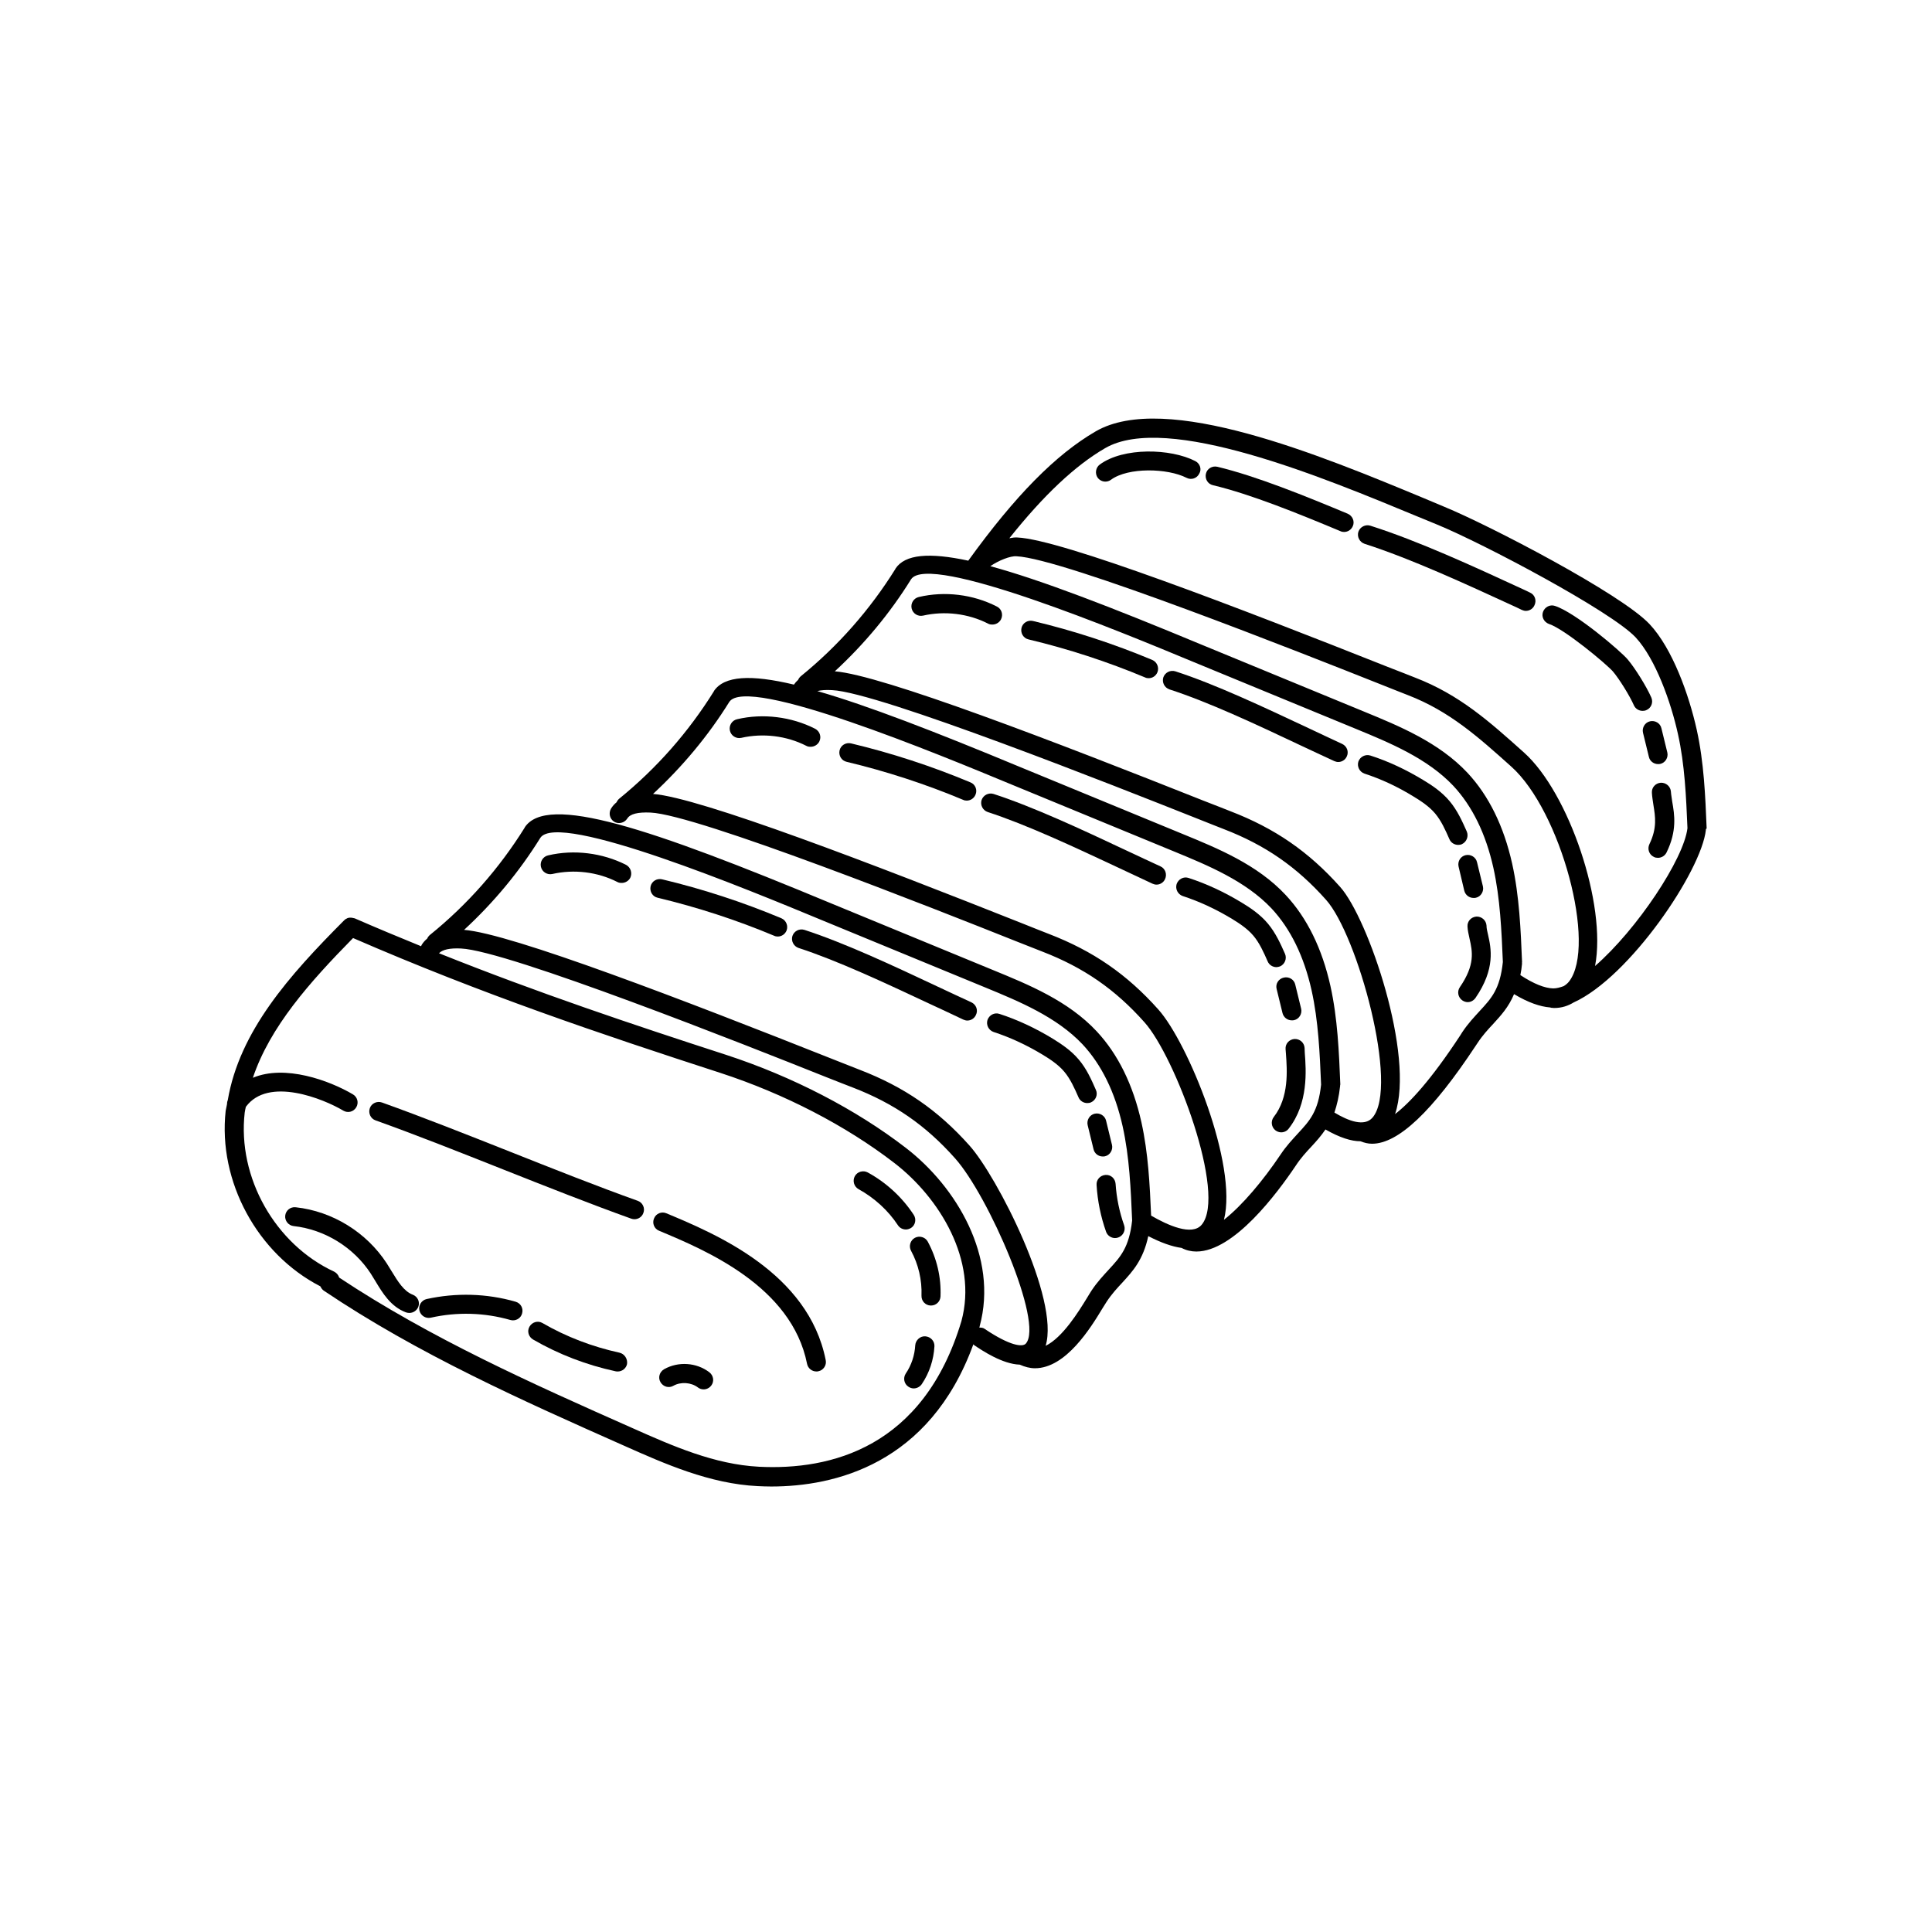 <?xml version="1.0" encoding="UTF-8"?>
<!-- Uploaded to: ICON Repo, www.iconrepo.com, Generator: ICON Repo Mixer Tools -->
<svg fill="#000000" width="800px" height="800px" version="1.1" viewBox="144 144 512 512" xmlns="http://www.w3.org/2000/svg">
 <g>
  <path d="m312.99 462.22c-10.578-3.777-22.371-8.465-33.805-13-11.438-4.535-23.277-9.219-33.957-13.047-1.309-0.453-2.769 0.203-3.223 1.512-0.453 1.309 0.203 2.769 1.512 3.223 10.578 3.777 22.371 8.465 33.805 13 11.438 4.535 23.277 9.219 33.957 13.047 0.301 0.102 0.555 0.152 0.855 0.152 1.059 0 2.016-0.656 2.367-1.664 0.5-1.309-0.203-2.769-1.512-3.223z"/>
  <path d="m320.6 465.54c-1.258-0.555-2.769 0.051-3.273 1.359-0.555 1.258 0.051 2.769 1.359 3.273 12.293 5.141 35.117 14.711 39.195 35.266 0.25 1.211 1.309 2.016 2.469 2.016 0.152 0 0.352 0 0.504-0.051 1.359-0.25 2.266-1.613 1.965-2.973-4.582-23.121-29.07-33.398-42.219-38.891z"/>
  <path d="m253.39 487.11c-2.367-0.906-3.93-3.477-5.594-6.195-0.453-0.707-0.855-1.41-1.309-2.117-5.34-8.211-14.359-13.805-24.133-14.863-1.41-0.152-2.621 0.855-2.769 2.215-0.152 1.359 0.855 2.621 2.215 2.769 8.262 0.906 15.922 5.644 20.453 12.594 0.402 0.656 0.805 1.309 1.211 1.965 1.914 3.176 4.082 6.801 8.113 8.312 0.301 0.102 0.605 0.152 0.906 0.152 1.008 0 1.965-0.605 2.367-1.613 0.504-1.254-0.152-2.715-1.461-3.219z"/>
  <path d="m280.64 488.97c-7.656-2.215-15.82-2.418-23.578-0.707-1.359 0.301-2.215 1.664-1.914 3.023 0.301 1.359 1.664 2.215 3.023 1.914 6.953-1.562 14.207-1.359 21.059 0.605 0.25 0.051 0.453 0.102 0.707 0.102 1.109 0 2.117-0.707 2.418-1.812 0.402-1.363-0.352-2.723-1.715-3.125z"/>
  <path d="m308.15 502.47c-7.152-1.562-14.055-4.18-20.402-7.859-1.211-0.707-2.719-0.25-3.426 0.957-0.707 1.211-0.25 2.719 0.957 3.426 6.801 3.93 14.156 6.75 21.867 8.414 0.203 0.051 0.352 0.051 0.555 0.051 1.16 0 2.215-0.805 2.469-1.965 0.199-1.359-0.656-2.719-2.019-3.023z"/>
  <path d="m319.99 506.86c-1.211 0.707-1.664 2.215-0.957 3.426 0.707 1.211 2.215 1.664 3.426 0.957 1.965-1.109 4.734-0.906 6.5 0.453 0.453 0.352 1.008 0.504 1.512 0.504 0.754 0 1.512-0.352 2.016-1.008 0.855-1.109 0.605-2.672-0.504-3.527-3.426-2.617-8.262-2.918-11.992-0.805z"/>
  <path d="m385.44 469.42c1.16-0.754 1.461-2.316 0.707-3.477-3.074-4.684-7.305-8.566-12.191-11.234-1.211-0.656-2.769-0.203-3.426 1.008s-0.203 2.769 1.008 3.426c4.18 2.316 7.809 5.594 10.43 9.574 0.504 0.754 1.309 1.109 2.117 1.109 0.449 0 0.902-0.152 1.355-0.406z"/>
  <path d="m389.87 473.05c-0.656-1.211-2.215-1.664-3.426-1.008-1.211 0.656-1.664 2.215-1.008 3.426 1.965 3.629 2.922 7.758 2.769 11.891-0.051 1.41 1.008 2.57 2.418 2.621h0.102c1.359 0 2.469-1.059 2.519-2.418 0.203-5.039-0.957-10.027-3.375-14.512z"/>
  <path d="m389.22 498.14c-1.359-0.102-2.57 1.008-2.672 2.367-0.152 2.672-1.008 5.289-2.519 7.508-0.754 1.16-0.453 2.719 0.707 3.477 0.453 0.301 0.906 0.453 1.41 0.453 0.805 0 1.613-0.402 2.117-1.109 2.016-2.973 3.176-6.449 3.375-10.078 0.051-1.359-1.008-2.516-2.418-2.617z"/>
  <path d="m309.92 373.2c-6.246-3.176-13.805-4.133-20.656-2.519-1.359 0.301-2.215 1.664-1.914 3.023 0.301 1.359 1.664 2.215 3.023 1.914 5.742-1.309 11.992-0.555 17.23 2.117 0.352 0.203 0.754 0.25 1.16 0.25 0.906 0 1.812-0.504 2.266-1.359 0.602-1.258 0.098-2.769-1.109-3.426z"/>
  <path d="m351.08 387.35c-10.227-4.281-20.859-7.758-31.641-10.328-1.359-0.301-2.719 0.504-3.023 1.863-0.301 1.359 0.504 2.719 1.863 3.023 10.531 2.519 20.906 5.894 30.883 10.078 0.301 0.152 0.656 0.203 0.957 0.203 1.008 0 1.914-0.605 2.316-1.562 0.508-1.262-0.094-2.723-1.355-3.277z"/>
  <path d="m401.41 409.62c-2.871-1.309-5.844-2.719-8.867-4.133-12.191-5.742-24.836-11.637-35.367-15.062-1.359-0.402-2.719 0.301-3.176 1.613-0.402 1.309 0.301 2.719 1.613 3.176 10.227 3.324 22.723 9.168 34.762 14.812 3.074 1.41 6.047 2.82 8.918 4.18 0.352 0.152 0.707 0.25 1.059 0.25 0.957 0 1.863-0.555 2.266-1.461 0.656-1.258 0.102-2.769-1.207-3.375z"/>
  <path d="m434.41 432.8c-1.16-2.621-2.418-5.543-4.535-8.012-2.016-2.418-4.637-4.133-6.902-5.543-4.637-2.82-9.422-5.039-14.105-6.551-1.309-0.453-2.719 0.301-3.176 1.613-0.402 1.309 0.301 2.719 1.613 3.176 4.332 1.41 8.715 3.426 13.047 6.047 1.914 1.16 4.133 2.621 5.691 4.484 1.613 1.914 2.719 4.383 3.777 6.801 0.402 0.957 1.359 1.512 2.316 1.512 0.352 0 0.707-0.051 1.008-0.203 1.266-0.555 1.867-2.066 1.266-3.324z"/>
  <path d="m436.22 450.48c0.203 0 0.402 0 0.605-0.051 1.359-0.301 2.168-1.715 1.863-3.023l-1.562-6.398c-0.301-1.359-1.715-2.168-3.023-1.863-1.359 0.301-2.168 1.715-1.863 3.023l1.562 6.398c0.25 1.109 1.258 1.914 2.418 1.914z"/>
  <path d="m441.91 468.72c-1.258-3.527-2.016-7.254-2.266-10.984-0.102-1.41-1.258-2.469-2.672-2.367-1.41 0.102-2.469 1.258-2.367 2.672 0.25 4.231 1.109 8.414 2.519 12.395 0.352 1.008 1.359 1.664 2.367 1.664 0.301 0 0.555-0.051 0.855-0.152 1.312-0.457 2.016-1.918 1.562-3.227z"/>
  <path d="m360 337.12c-6.246-3.176-13.805-4.133-20.656-2.519-1.359 0.301-2.215 1.664-1.914 3.023s1.664 2.215 3.023 1.914c5.742-1.309 11.992-0.555 17.23 2.117 0.352 0.203 0.754 0.25 1.16 0.25 0.906 0 1.812-0.504 2.266-1.359 0.652-1.262 0.148-2.773-1.109-3.426z"/>
  <path d="m401.16 351.33c-10.227-4.281-20.859-7.758-31.641-10.328-1.359-0.301-2.719 0.504-3.023 1.863-0.301 1.359 0.504 2.719 1.863 3.023 10.531 2.519 20.906 5.894 30.883 10.078 0.301 0.152 0.656 0.203 0.957 0.203 1.008 0 1.914-0.605 2.316-1.562 0.559-1.262-0.043-2.773-1.355-3.277z"/>
  <path d="m451.54 373.6c-2.871-1.309-5.844-2.719-8.867-4.133-12.191-5.742-24.836-11.637-35.367-15.062-1.309-0.402-2.719 0.301-3.176 1.613-0.402 1.309 0.301 2.719 1.613 3.176 10.227 3.324 22.723 9.168 34.762 14.812 3.023 1.41 6.047 2.82 8.918 4.18 0.352 0.152 0.707 0.25 1.059 0.25 0.957 0 1.863-0.555 2.266-1.461 0.605-1.309 0.051-2.82-1.207-3.375z"/>
  <path d="m483.23 400.1c1.258-0.555 1.863-2.066 1.309-3.324-1.16-2.621-2.469-5.543-4.535-8.012-2.016-2.418-4.637-4.18-6.902-5.543-4.637-2.82-9.422-5.039-14.105-6.551-1.309-0.453-2.719 0.301-3.176 1.613-0.402 1.309 0.301 2.719 1.613 3.176 4.332 1.41 8.715 3.426 13.047 6.047 1.914 1.16 4.133 2.621 5.691 4.484 1.613 1.914 2.719 4.383 3.777 6.801 0.402 0.957 1.359 1.512 2.316 1.512 0.312 0 0.664-0.102 0.965-0.203z"/>
  <path d="m482.32 406.09 1.562 6.398c0.301 1.16 1.309 1.914 2.469 1.914 0.203 0 0.402 0 0.605-0.051 1.359-0.301 2.168-1.715 1.863-3.023l-1.562-6.398c-0.301-1.359-1.664-2.168-3.023-1.863-1.41 0.305-2.266 1.664-1.914 3.023z"/>
  <path d="m489.73 421.71c-0.102-1.41-1.258-2.418-2.672-2.367-1.41 0.102-2.469 1.258-2.367 2.672l0.102 1.309c0.301 4.281 0.855 11.438-3.223 16.676-0.855 1.109-0.656 2.672 0.402 3.527 0.453 0.352 1.008 0.555 1.562 0.555 0.754 0 1.512-0.352 1.965-0.957 5.289-6.75 4.637-15.469 4.281-20.152z"/>
  <path d="m408.16 304.73c-6.297-3.223-13.805-4.133-20.656-2.519-1.359 0.301-2.215 1.664-1.914 3.023 0.301 1.359 1.664 2.215 3.023 1.914 5.742-1.309 11.992-0.555 17.23 2.117 0.352 0.203 0.754 0.25 1.16 0.25 0.906 0 1.812-0.504 2.266-1.359 0.652-1.309 0.148-2.82-1.109-3.426z"/>
  <path d="m449.37 318.89c-10.227-4.281-20.859-7.758-31.641-10.328-1.359-0.301-2.719 0.504-3.023 1.863-0.301 1.359 0.504 2.719 1.863 3.023 10.531 2.519 20.906 5.894 30.883 10.078 0.301 0.152 0.656 0.203 0.957 0.203 1.008 0 1.914-0.605 2.316-1.562 0.508-1.262-0.094-2.727-1.355-3.277z"/>
  <path d="m499.7 341.15c-2.871-1.309-5.793-2.719-8.816-4.133-12.242-5.742-24.836-11.688-35.418-15.113-1.309-0.402-2.719 0.301-3.176 1.613-0.402 1.309 0.301 2.719 1.613 3.176 10.277 3.324 22.773 9.168 34.812 14.863 3.023 1.41 5.996 2.82 8.867 4.133 0.352 0.152 0.707 0.25 1.059 0.25 0.957 0 1.863-0.555 2.266-1.461 0.605-1.262 0.051-2.723-1.207-3.328z"/>
  <path d="m532.7 364.33c-1.211-2.719-2.469-5.543-4.535-8.012-2.016-2.418-4.637-4.18-6.902-5.543-4.637-2.82-9.371-5.039-14.105-6.551-1.309-0.402-2.719 0.301-3.176 1.613-0.402 1.309 0.301 2.719 1.613 3.176 4.332 1.41 8.715 3.426 13.047 6.098 1.914 1.16 4.133 2.621 5.691 4.484 1.613 1.914 2.719 4.383 3.777 6.801 0.402 0.957 1.359 1.512 2.316 1.512 0.352 0 0.707-0.051 1.008-0.203 1.266-0.602 1.82-2.113 1.266-3.375z"/>
  <path d="m532.05 380.05c0.301 1.16 1.309 1.914 2.469 1.914 0.203 0 0.402 0 0.605-0.051 1.359-0.301 2.168-1.715 1.863-3.023l-1.562-6.398c-0.301-1.359-1.715-2.168-3.023-1.863-1.359 0.301-2.168 1.664-1.863 3.023z"/>
  <path d="m537.94 389.27c-0.102-1.41-1.309-2.418-2.672-2.367-1.41 0.102-2.469 1.258-2.367 2.672 0.051 1.008 0.301 2.066 0.555 3.223 0.754 3.375 1.512 6.852-2.57 12.797-0.805 1.16-0.504 2.719 0.656 3.527 0.453 0.301 0.957 0.453 1.41 0.453 0.805 0 1.562-0.402 2.066-1.109 5.34-7.758 4.133-13.199 3.324-16.777-0.199-0.855-0.402-1.66-0.402-2.418z"/>
  <path d="m596.28 363.52c-0.352-8.566-0.707-17.434-2.621-26.098-2.066-9.32-6.449-21.562-12.496-28.012-7.559-8.062-42.473-26.199-54.359-31.086l-5.387-2.266c-27.305-11.336-68.57-28.465-87.059-17.734-10.578 6.144-21.312 17.027-33.754 34.258-10.328-2.215-16.777-1.715-19.297 2.117v0.051 0c-6.75 10.832-15.164 20.402-25.09 28.465-0.301 0.25-0.555 0.605-0.707 0.957-0.402 0.352-0.805 0.805-1.109 1.258-11.387-2.719-18.488-2.367-21.211 1.715v0.051 0c-6.75 10.832-15.164 20.402-25.09 28.465-0.301 0.25-0.555 0.605-0.707 0.957-0.555 0.453-1.059 1.008-1.461 1.664-0.707 1.211-0.352 2.719 0.805 3.477 1.16 0.707 2.719 0.352 3.477-0.805 0.754-1.258 2.769-1.762 6.195-1.613 12.344 0.555 75.773 25.695 96.629 34.008 3.273 1.309 5.742 2.266 7.152 2.82 10.984 4.231 19.348 10.027 27.105 18.742 8.113 9.02 21.867 45.645 15.164 53.656-2.57 3.074-9.07 0.102-13.402-2.418-0.352-8.16-0.754-16.523-2.57-24.738-2.215-9.926-6.195-18.035-11.84-24.082-7.559-8.113-18.086-12.395-27.406-16.223l-43.176-17.785c-47.961-19.949-75.117-29.02-81.012-20.051v0.051 0c-6.75 10.832-15.164 20.402-25.141 28.465-0.301 0.25-0.555 0.605-0.707 0.957-0.555 0.453-1.059 1.008-1.461 1.664-0.051 0.102-0.102 0.25-0.152 0.352-5.793-2.367-11.637-4.785-17.633-7.406h-0.051c-0.152-0.051-0.301-0.051-0.453-0.102-0.504-0.102-1.008-0.102-1.461 0.102 0 0-0.051 0-0.051 0.051-0.301 0.102-0.555 0.301-0.754 0.504-14.559 14.609-27.711 29.371-30.832 47.66-0.152 0.352-0.203 0.707-0.203 1.059-0.102 0.605-0.25 1.16-0.352 1.762-2.066 18.691 8.414 37.938 25.09 46.5 0.203 0.402 0.453 0.805 0.855 1.109 24.988 16.828 52.801 29.223 79.703 41.16 10.629 4.734 22.672 10.078 35.367 10.68 1.16 0.051 2.316 0.102 3.578 0.102 16.574 0 41.918-5.742 53.555-37.684 0.102 0.102 0.152 0.203 0.25 0.25 2.168 1.461 7.457 4.988 12.043 5.141 1.359 0.605 2.719 0.957 4.031 0.957 8.211 0 14.812-10.781 17.887-15.871 0.453-0.707 0.805-1.309 1.109-1.762 1.359-2.066 2.769-3.578 4.133-5.039 2.82-3.074 5.543-6.047 6.902-12.344 3.324 1.715 6.246 2.769 8.816 3.125 1.258 0.656 2.57 0.957 3.93 0.957 9.926 0 21.41-15.418 26.348-22.773 1.359-2.066 2.769-3.578 4.133-5.039 1.309-1.41 2.57-2.82 3.727-4.535 3.777 2.168 6.852 3.125 9.27 3.125 1.008 0.402 2.016 0.656 3.074 0.656 6.953 0 15.973-8.566 27.457-25.945l0.504-0.754c1.359-2.066 2.769-3.578 4.133-5.039 2.066-2.266 4.082-4.434 5.543-7.91 3.777 2.266 6.953 3.324 9.523 3.527 0.152 0 0.25 0.102 0.402 0.102h0.152c0.152 0 0.352 0.051 0.504 0.051 2.117 0 3.777-0.605 5.188-1.461 14.863-6.699 33.906-34.914 35.066-45.746v-0.203c0.152-0.102 0.203-0.152 0.203-0.203zm-251.15 169.18c-11.789-0.605-22.871-5.492-33.605-10.277-26.25-11.637-53.352-23.73-77.637-39.852-0.203-0.656-0.656-1.211-1.309-1.562-15.668-7.254-25.695-24.988-23.73-42.168 0.051-0.504 0.203-1.008 0.301-1.512 5.945-8.113 20.605-2.117 25.844 1.008 1.211 0.707 2.719 0.301 3.426-0.906 0.707-1.211 0.301-2.719-0.906-3.426-6.246-3.68-17.984-7.961-26.5-4.383 4.535-13.504 15.012-25.293 26.551-37.031 34.207 14.863 65.598 25.441 97.438 35.77 16.828 5.492 33.199 13.957 45.996 23.832 11.992 9.219 22.168 25.797 17.785 41.918-10.07 33.602-34.707 39.547-53.652 38.59zm58.391-36.879c0.051-0.102 0.051-0.203 0.102-0.301v-0.051c4.988-18.391-6.195-36.98-19.547-47.258-13.25-10.227-30.129-18.941-47.559-24.637-25.141-8.16-49.977-16.473-76.176-26.953 0.906-0.957 2.82-1.41 5.844-1.258 12.344 0.555 75.773 25.695 96.582 34.008 3.273 1.309 5.793 2.266 7.203 2.82 10.984 4.231 19.348 10.027 27.105 18.742 8.816 9.824 23.578 43.629 18.793 49.121-0.855 1.008-4.231 0.605-10.832-3.828-0.406-0.355-0.961-0.406-1.516-0.406zm34.363-15.418c-1.41 1.562-3.074 3.273-4.637 5.644-0.301 0.504-0.754 1.16-1.211 1.965-2.168 3.527-6.398 10.43-10.934 12.645 3.777-12.344-12.898-44.988-20.203-53.102-8.312-9.32-17.281-15.516-29.07-20.051-1.41-0.555-3.879-1.512-7.152-2.82-39.094-15.516-85.246-33.301-97.688-34.258 7.809-7.203 14.609-15.367 20.203-24.383 4.734-7.203 55.672 13.957 74.867 21.914l43.176 17.785c8.816 3.629 18.793 7.758 25.645 15.012 5.039 5.391 8.613 12.695 10.629 21.715 1.812 8.16 2.168 16.676 2.519 24.988-0.805 7.152-3.074 9.621-6.144 12.945zm50.078-36.023c-1.41 1.562-3.074 3.273-4.637 5.644-4.535 6.75-10.078 13.402-14.965 17.23 3.727-14.66-9.574-47.004-17.383-55.723-8.312-9.32-17.281-15.516-29.07-20.051-1.41-0.555-3.879-1.512-7.106-2.82-39.094-15.516-85.246-33.301-97.738-34.258 7.758-7.203 14.609-15.367 20.203-24.383 4.734-7.203 55.672 13.957 74.867 21.914l43.176 17.785c8.816 3.629 18.793 7.758 25.645 15.012 5.039 5.391 8.613 12.695 10.629 21.715 1.812 8.16 2.168 16.727 2.519 24.988-0.75 7.152-3.019 9.57-6.141 12.945zm11.184-12.594v-0.203c0-0.051 0.051-0.102 0.051-0.203-0.352-8.566-0.707-17.434-2.621-26.098-2.215-9.926-6.195-18.035-11.84-24.082-7.559-8.113-18.086-12.395-27.406-16.223l-43.176-17.785c-22.418-9.32-40.254-16.223-53.555-20.051 1.008-0.25 2.266-0.352 3.93-0.25 12.344 0.555 75.723 25.695 96.531 33.957 3.324 1.309 5.793 2.316 7.254 2.871 10.984 4.231 19.348 10.027 27.105 18.742 8.312 9.27 19.445 49.523 12.293 57.738-2.168 2.469-6.398 0.855-10.078-1.359 0.656-1.965 1.211-4.234 1.512-7.055zm36.98-19.852c-1.41 1.562-3.074 3.273-4.637 5.644l-0.504 0.805c-7.809 11.891-13.402 17.887-17.281 20.859 5.289-15.516-7.106-51.891-14.559-60.207-8.312-9.32-17.281-15.516-29.07-20.051-1.41-0.555-3.93-1.562-7.203-2.82-39.047-15.516-85.195-33.301-97.637-34.258 7.809-7.203 14.609-15.367 20.203-24.383 4.734-7.203 55.723 13.957 74.867 21.914l43.176 17.785c8.816 3.629 18.793 7.758 25.645 15.012 5.039 5.391 8.613 12.695 10.629 21.715 1.812 8.16 2.168 16.727 2.519 24.988-0.758 7.203-3.027 9.621-6.148 12.996zm11.184-12.746c0-0.051 0.051-0.102 0.051-0.203-0.352-8.566-0.707-17.434-2.621-26.098-2.215-9.926-6.195-18.035-11.84-24.082-7.559-8.062-18.086-12.395-27.406-16.223l-43.176-17.785c-23.73-9.875-42.371-17.078-55.871-20.758 2.117-1.461 5.289-2.769 6.953-2.621 12.344 0.555 75.723 25.695 96.531 33.957 3.324 1.309 5.793 2.316 7.254 2.871 10.934 4.231 18.539 11.035 27.305 18.895 13.148 11.738 22.723 47.457 15.316 56.98-0.402 0.504-0.906 0.906-1.41 1.211-0.957 0.352-1.914 0.605-2.769 0.605-2.266-0.051-5.188-1.211-8.715-3.527 0.203-0.957 0.352-2.016 0.453-3.125-0.004 0.004-0.055-0.047-0.055-0.098zm19.398 0.809c3.125-16.273-6.953-45.949-18.844-56.578-9.168-8.211-17.078-15.316-28.867-19.852-1.41-0.555-3.93-1.562-7.203-2.82-39.598-15.719-86.504-33.805-98.191-34.309-0.605-0.051-1.359 0.051-2.117 0.203 9.117-11.438 17.48-19.297 25.391-23.879 16.324-9.473 57.785 7.758 82.574 18.035l5.391 2.215c12.496 5.141 46.098 22.973 52.598 29.875 5.34 5.742 9.422 17.383 11.234 25.645 1.812 8.113 2.168 16.676 2.519 24.938-0.957 8.16-13.352 26.852-24.484 36.527z"/>
  <path d="m460.76 266.19c-6.551-3.375-19.043-3.68-25.293 0.906-1.109 0.805-1.359 2.418-0.555 3.527 0.504 0.656 1.258 1.008 2.016 1.008 0.504 0 1.059-0.152 1.512-0.504 4.535-3.324 14.965-3.074 20-0.504 1.258 0.656 2.769 0.152 3.375-1.109 0.707-1.16 0.203-2.672-1.055-3.324z"/>
  <path d="m501.16 280.14c-11.234-4.684-24.082-9.926-34.562-12.445-1.359-0.301-2.719 0.504-3.023 1.863-0.301 1.359 0.504 2.719 1.863 3.023 10.125 2.418 22.723 7.559 33.805 12.191 0.301 0.152 0.656 0.203 0.957 0.203 1.008 0 1.914-0.605 2.316-1.562 0.559-1.258-0.098-2.719-1.355-3.273z"/>
  <path d="m549.48 301.05-1.359-0.656c-13.855-6.398-28.164-13-40.961-17.078-1.309-0.402-2.719 0.301-3.176 1.613-0.402 1.309 0.301 2.719 1.613 3.176 12.496 4.031 26.652 10.578 40.355 16.879l1.359 0.656c0.352 0.152 0.707 0.25 1.059 0.25 0.957 0 1.863-0.555 2.266-1.461 0.656-1.312 0.102-2.824-1.156-3.379z"/>
  <path d="m581.62 328.86c-1.258-2.871-4.281-7.758-6.246-10.078-1.812-2.168-13.754-12.395-19.297-14.207-1.309-0.453-2.719 0.301-3.176 1.613-0.453 1.309 0.301 2.719 1.613 3.176 4.031 1.309 15.316 10.68 16.977 12.645 1.664 1.965 4.434 6.449 5.492 8.867 0.402 0.957 1.359 1.512 2.316 1.512 0.352 0 0.707-0.051 1.008-0.203 1.312-0.551 1.867-2.062 1.312-3.324z"/>
  <path d="m583.39 346.49c0.203 0 0.402 0 0.605-0.051 1.359-0.301 2.168-1.715 1.863-3.023l-1.562-6.398c-0.301-1.359-1.664-2.168-3.023-1.863-1.359 0.301-2.168 1.715-1.863 3.023l1.562 6.398c0.25 1.16 1.309 1.914 2.418 1.914z"/>
  <path d="m586.81 353.8c-0.102-1.41-1.309-2.418-2.672-2.367-1.41 0.102-2.469 1.258-2.367 2.672 0.051 1.059 0.25 2.117 0.402 3.223 0.504 3.125 1.008 6.098-1.059 10.379-0.605 1.258-0.102 2.769 1.16 3.375 0.352 0.203 0.754 0.25 1.109 0.25 0.906 0 1.812-0.504 2.266-1.41 2.82-5.742 2.117-10.027 1.512-13.453-0.102-0.906-0.301-1.812-0.352-2.668z"/>
 </g>
</svg>